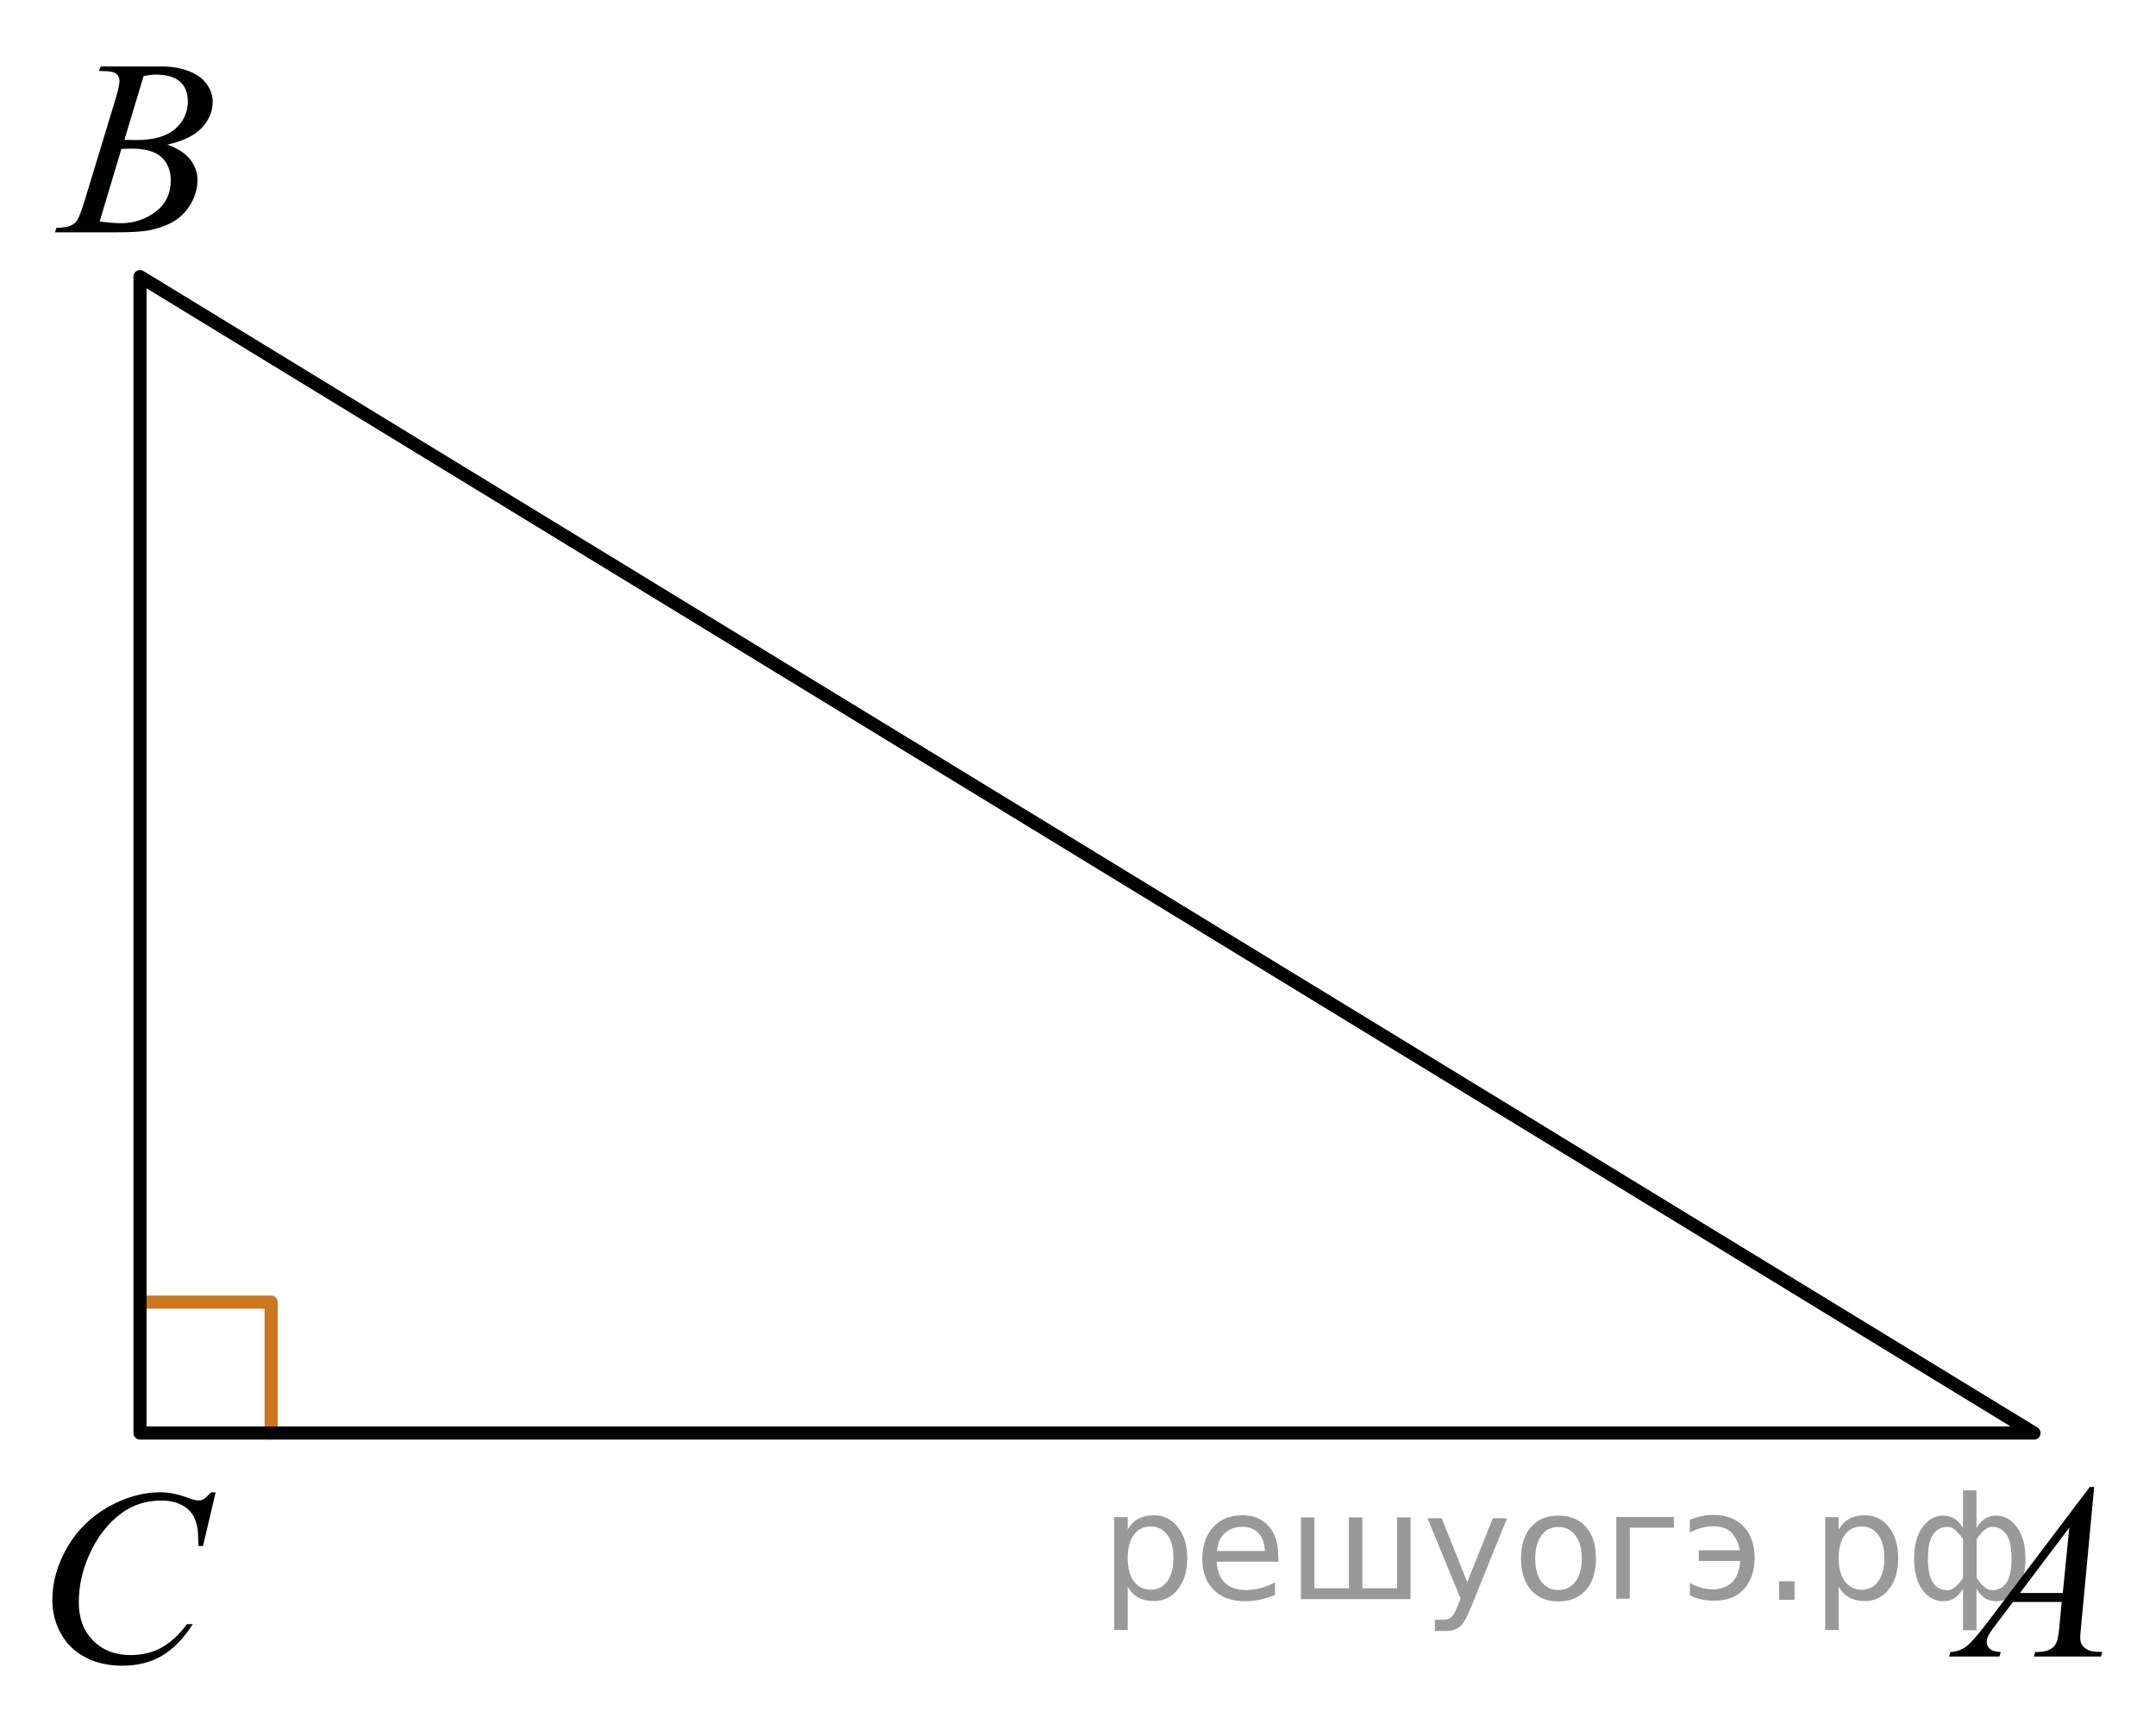 <?xml version="1.0" encoding="utf-8"?>
<!-- Generator: Adobe Illustrator 16.0.0, SVG Export Plug-In . SVG Version: 6.00 Build 0)  -->
<!DOCTYPE svg PUBLIC "-//W3C//DTD SVG 1.1//EN" "http://www.w3.org/Graphics/SVG/1.1/DTD/svg11.dtd">
<svg version="1.1" id="Слой_1" xmlns="http://www.w3.org/2000/svg" xmlns:xlink="http://www.w3.org/1999/xlink" x="0px" y="0px"
	 width="123.122px" height="98.813px" viewBox="0 0 123.122 98.813" enable-background="new 0 0 123.122 98.813"
	 xml:space="preserve">
<polyline fill="none" stroke="#CC761F" stroke-width="0.75" stroke-linecap="round" stroke-linejoin="round" stroke-miterlimit="8" points="
	15.483,81.835 15.483,74.359 8.008,74.359 "/>
<g>
	<g>
		<g>
			<defs>
				<rect id="SVGID_1_" x="108.433" y="81.589" width="14.688" height="15.599"/>
			</defs>
			<clipPath id="SVGID_2_">
				<use xlink:href="#SVGID_1_"  overflow="visible"/>
			</clipPath>
			<g clip-path="url(#SVGID_2_)">
				<path fill="#010202" d="M119.592,84.908l-0.739,7.876c-0.038,0.366-0.058,0.608-0.058,0.727c0,0.188,0.035,0.328,0.106,0.426
					c0.093,0.137,0.216,0.235,0.369,0.3c0.155,0.065,0.417,0.1,0.785,0.1l-0.078,0.259h-3.831l0.079-0.259h0.165
					c0.313,0,0.563-0.064,0.761-0.195c0.14-0.088,0.246-0.232,0.322-0.438c0.053-0.146,0.104-0.484,0.149-1.021l0.115-1.201h-2.783
					l-0.99,1.308c-0.225,0.293-0.364,0.504-0.424,0.632c-0.058,0.128-0.086,0.248-0.086,0.357c0,0.149,0.063,0.277,0.188,0.387
					c0.124,0.104,0.33,0.165,0.617,0.174l-0.079,0.259h-2.876l0.077-0.259c0.354-0.014,0.666-0.129,0.938-0.345
					c0.271-0.219,0.674-0.681,1.208-1.389l5.812-7.692h0.252V84.908z M118.172,87.233l-2.819,3.735h2.446L118.172,87.233z"/>
			</g>
		</g>
	</g>
</g>
<g>
	<g>
		<g>
			<defs>
				<rect id="SVGID_3_" x="0.598" y="0.273" width="14.69" height="15.602"/>
			</defs>
			<clipPath id="SVGID_4_">
				<use xlink:href="#SVGID_3_"  overflow="visible"/>
			</clipPath>
			<g clip-path="url(#SVGID_4_)">
				<path fill="#010202" d="M5.648,4.052l0.101-0.258H9.22c0.583,0,1.103,0.088,1.56,0.266c0.457,0.177,0.798,0.423,1.025,0.74
					s0.341,0.652,0.341,1.006c0,0.544-0.202,1.037-0.606,1.479c-0.404,0.438-1.063,0.765-1.976,0.974
					c0.588,0.214,1.021,0.498,1.298,0.852c0.277,0.354,0.416,0.742,0.416,1.166c0,0.472-0.125,0.919-0.373,1.35
					c-0.248,0.429-0.568,0.761-0.958,0.998c-0.39,0.236-0.86,0.412-1.41,0.522c-0.392,0.079-1.004,0.119-1.836,0.119H3.138
					l0.093-0.258c0.373-0.009,0.626-0.044,0.76-0.105c0.191-0.077,0.327-0.184,0.409-0.313c0.115-0.177,0.268-0.582,0.459-1.215
					l1.743-5.733C6.75,5.153,6.824,4.813,6.824,4.618c0-0.174-0.066-0.311-0.197-0.409c-0.131-0.102-0.381-0.15-0.75-0.15
					C5.796,4.059,5.72,4.057,5.648,4.052z M5.691,12.647c0.517,0.065,0.92,0.1,1.212,0.1c0.746,0,1.407-0.221,1.983-0.656
					c0.576-0.438,0.864-1.031,0.864-1.781c0-0.572-0.178-1.02-0.535-1.34C8.86,8.646,8.285,8.486,7.491,8.486
					c-0.153,0-0.339,0.009-0.559,0.021L5.691,12.647z M7.104,7.983C7.415,7.993,7.64,7.998,7.778,7.998
					c0.995,0,1.734-0.21,2.22-0.632c0.485-0.423,0.728-0.949,0.728-1.582c0-0.479-0.148-0.854-0.445-1.121
					c-0.297-0.27-0.77-0.403-1.42-0.403c-0.172,0-0.392,0.028-0.66,0.084L7.104,7.983z"/>
			</g>
		</g>
	</g>
</g>
<g>
	<g>
		<g>
			<defs>
				<rect id="SVGID_5_" x="0.013" y="81.913" width="15.989" height="16.898"/>
			</defs>
			<clipPath id="SVGID_6_">
				<use xlink:href="#SVGID_5_"  overflow="visible"/>
			</clipPath>
			<g clip-path="url(#SVGID_6_)">
				<path fill="#010202" d="M12.315,85.223l-0.723,3.065h-0.258l-0.028-0.771c-0.024-0.277-0.079-0.526-0.165-0.747
					c-0.086-0.219-0.215-0.406-0.387-0.566c-0.172-0.161-0.389-0.287-0.651-0.378C9.841,85.735,9.55,85.69,9.23,85.69
					c-0.854,0-1.601,0.229-2.24,0.687c-0.816,0.582-1.455,1.401-1.918,2.465C4.69,89.715,4.5,90.602,4.5,91.5
					c0,0.917,0.274,1.646,0.823,2.193c0.549,0.55,1.262,0.821,2.14,0.821c0.663,0,1.253-0.145,1.771-0.434
					c0.518-0.288,0.999-0.732,1.442-1.333h0.336c-0.525,0.813-1.107,1.414-1.747,1.798c-0.639,0.384-1.405,0.576-2.297,0.576
					c-0.792,0-1.493-0.162-2.104-0.485c-0.611-0.324-1.076-0.778-1.396-1.365c-0.32-0.587-0.479-1.218-0.479-1.893
					c0-1.033,0.284-2.039,0.852-3.019c0.568-0.978,1.347-1.743,2.337-2.304c0.99-0.559,1.988-0.838,2.995-0.838
					c0.472,0,1.002,0.109,1.589,0.328c0.257,0.093,0.444,0.14,0.558,0.14c0.115,0,0.215-0.021,0.301-0.067
					c0.086-0.047,0.229-0.182,0.429-0.398L12.315,85.223L12.315,85.223z"/>
			</g>
		</g>
	</g>
</g>
<polygon fill="none" stroke="#010202" stroke-width="0.75" stroke-linecap="round" stroke-linejoin="round" stroke-miterlimit="8" points="
	7.995,81.835 7.995,15.796 116.155,81.835 "/>
<g style="stroke:none;fill:#000;fill-opacity:0.40"><path d="m 64.4,90.6 v 2.48 h -0.77 v -6.44 h 0.77 v 0.71 q 0.24,-0.42 0.61,-0.62 0.37,-0.20 0.88,-0.20 0.85,0 1.38,0.68 0.53,0.68 0.53,1.77 0,1.10 -0.53,1.77 -0.53,0.68 -1.38,0.68 -0.51,0 -0.88,-0.20 -0.37,-0.20 -0.61,-0.62 z m 2.61,-1.63 q 0,-0.85 -0.35,-1.32 -0.35,-0.48 -0.95,-0.48 -0.61,0 -0.96,0.48 -0.35,0.48 -0.35,1.32 0,0.85 0.35,1.33 0.35,0.48 0.96,0.48 0.61,0 0.95,-0.48 0.35,-0.48 0.35,-1.33 z"/><path d="m 73.0,88.8 v 0.38 h -3.52 q 0.05,0.79 0.47,1.21 0.43,0.41 1.19,0.41 0.44,0 0.85,-0.11 0.42,-0.11 0.82,-0.33 v 0.72 q -0.41,0.17 -0.85,0.27 -0.43,0.09 -0.88,0.09 -1.12,0 -1.77,-0.65 -0.65,-0.65 -0.65,-1.76 0,-1.15 0.62,-1.82 0.62,-0.68 1.67,-0.68 0.94,0 1.49,0.61 0.55,0.60 0.55,1.65 z m -0.77,-0.23 q -0.01,-0.63 -0.35,-1.00 -0.34,-0.38 -0.91,-0.38 -0.64,0 -1.03,0.36 -0.38,0.36 -0.44,1.02 z"/><path d="m 77.8,90.7 h 1.98 v -4.05 h 0.77 v 4.67 h -6.26 v -4.67 h 0.77 v 4.05 h 1.97 v -4.05 h 0.77 z"/><path d="m 84.0,91.8 q -0.33,0.83 -0.63,1.09 -0.31,0.25 -0.82,0.25 h -0.61 v -0.64 h 0.45 q 0.32,0 0.49,-0.15 0.17,-0.15 0.39,-0.71 l 0.14,-0.35 -1.89,-4.59 h 0.81 l 1.46,3.65 1.46,-3.65 h 0.81 z"/><path d="m 89.0,87.2 q -0.62,0 -0.97,0.48 -0.36,0.48 -0.36,1.32 0,0.84 0.35,1.32 0.36,0.48 0.98,0.48 0.61,0 0.97,-0.48 0.36,-0.48 0.36,-1.32 0,-0.83 -0.36,-1.31 -0.36,-0.49 -0.97,-0.49 z m 0,-0.65 q 1,0 1.57,0.65 0.57,0.65 0.57,1.80 0,1.15 -0.57,1.80 -0.57,0.65 -1.57,0.65 -1.00,0 -1.57,-0.65 -0.57,-0.65 -0.57,-1.80 0,-1.15 0.57,-1.80 0.57,-0.65 1.57,-0.65 z"/><path d="m 92.3,91.3 v -4.67 h 3.29 v 0.61 h -2.52 v 4.05 z"/><path d="m 96.5,90.4 q 0.66,0.36 1.31,0.36 0.61,0 1.05,-0.35 0.44,-0.36 0.52,-1.27 h -2.37 v -0.61 h 2.34 q -0.05,-0.44 -0.38,-0.90 -0.33,-0.47 -1.16,-0.47 -0.64,0 -1.31,0.36 v -0.72 q 0.65,-0.29 1.35,-0.29 1.09,0 1.72,0.66 0.63,0.66 0.63,1.79 0,1.12 -0.61,1.79 -0.61,0.66 -1.68,0.66 -0.79,0 -1.40,-0.30 z"/><path d="m 101.6,90.3 h 0.88 v 1.06 h -0.88 z"/><path d="m 105.0,90.6 v 2.48 h -0.77 v -6.44 h 0.77 v 0.71 q 0.24,-0.42 0.61,-0.62 0.37,-0.20 0.88,-0.20 0.85,0 1.38,0.68 0.53,0.68 0.53,1.77 0,1.10 -0.53,1.77 -0.53,0.68 -1.38,0.68 -0.51,0 -0.88,-0.20 -0.37,-0.20 -0.61,-0.62 z m 2.61,-1.63 q 0,-0.85 -0.35,-1.32 -0.35,-0.48 -0.95,-0.48 -0.61,0 -0.96,0.48 -0.35,0.48 -0.35,1.32 0,0.85 0.35,1.33 0.35,0.48 0.96,0.48 0.61,0 0.95,-0.48 0.35,-0.48 0.35,-1.33 z"/><path d="m 110.1,89.0 q 0,0.98 0.30,1.40 0.30,0.41 0.82,0.41 0.41,0 0.88,-0.70 v -2.22 q -0.47,-0.70 -0.88,-0.70 -0.51,0 -0.82,0.42 -0.30,0.41 -0.30,1.39 z m 2,4.10 v -2.37 q -0.24,0.39 -0.51,0.55 -0.27,0.16 -0.62,0.16 -0.70,0 -1.18,-0.64 -0.48,-0.65 -0.48,-1.79 0,-1.15 0.48,-1.80 0.49,-0.66 1.18,-0.66 0.35,0 0.62,0.16 0.28,0.16 0.51,0.55 v -2.15 h 0.77 v 2.15 q 0.24,-0.39 0.51,-0.55 0.28,-0.16 0.62,-0.16 0.70,0 1.18,0.66 0.49,0.66 0.49,1.80 0,1.15 -0.49,1.79 -0.48,0.64 -1.18,0.64 -0.35,0 -0.62,-0.16 -0.27,-0.16 -0.51,-0.55 v 2.37 z m 2.77,-4.10 q 0,-0.98 -0.30,-1.39 -0.30,-0.42 -0.81,-0.42 -0.41,0 -0.88,0.70 v 2.22 q 0.47,0.70 0.88,0.70 0.51,0 0.81,-0.41 0.30,-0.42 0.30,-1.40 z"/></g></svg>

<!--File created and owned by https://sdamgia.ru. Copying is prohibited. All rights reserved.-->
